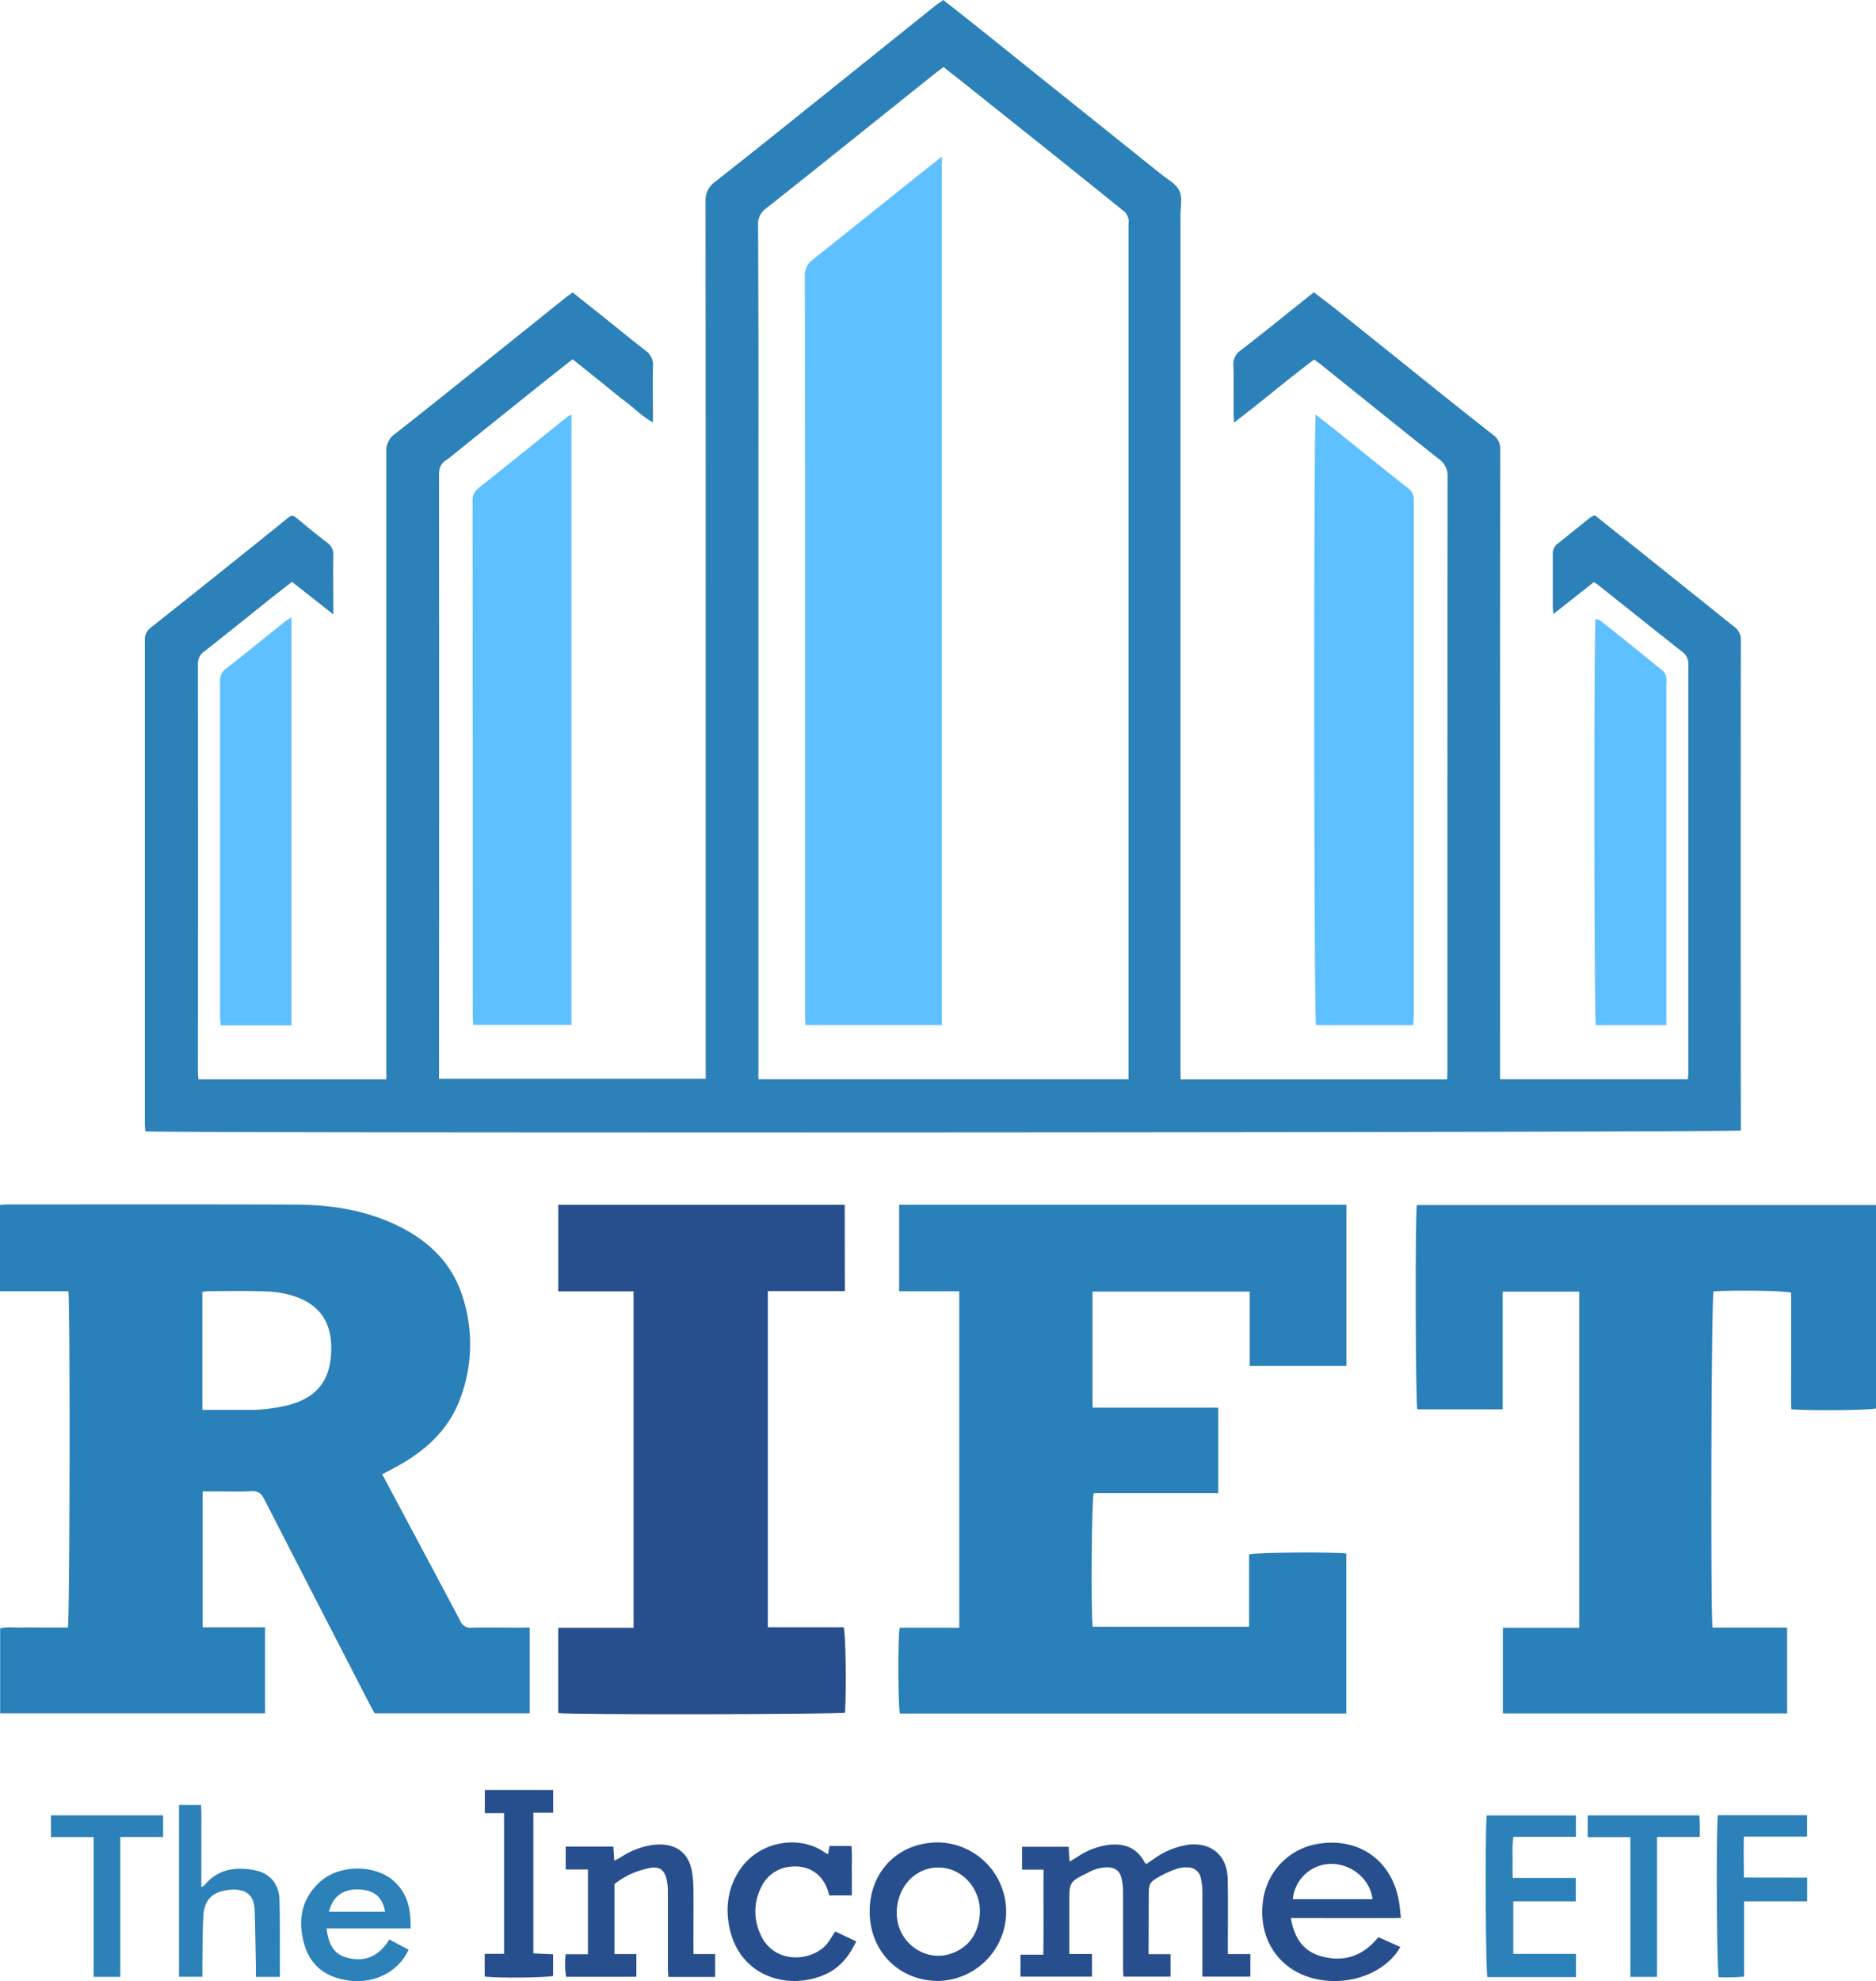 <svg xmlns="http://www.w3.org/2000/svg" viewBox="0 0 598.13 631.42"><defs><style>.cls-1{fill:#2c81b9;}.cls-2{fill:#2a80b8;}.cls-3{fill:#284f8d;}.cls-4{fill:#5fc0ff;}</style></defs><g id="Layer_2" data-name="Layer 2"><g id="Layer_1-2" data-name="Layer 1"><path class="cls-1" d="M376.41,344.05h85c0-1.19.08-2.3.08-3.41V283.91q0-66,.06-131.9a6.55,6.55,0,0,0-2.85-5.75c-12.54-9.93-25-20-37.46-30-.67-.53-1.37-1-2.25-1.68-8.53,6.44-16.65,13.33-25.53,20.11-.07-1.58-.15-2.5-.15-3.43,0-4.89.08-9.79-.05-14.68a5.25,5.25,0,0,1,2.24-4.86c7.79-6,15.46-12.24,23.4-18.57,2.32,1.78,4.6,3.48,6.82,5.25q14.59,11.67,29.16,23.38c7,5.62,14.05,11.25,21.14,16.79a5.44,5.44,0,0,1,2.32,4.82q-.11,98.21-.06,196.41V344h59.84c.07-.8.19-1.53.19-2.27q0-64.93,0-129.88a4.72,4.72,0,0,0-2-4.14c-8.95-7.05-17.85-14.18-26.78-21.28-.36-.29-.77-.52-1.34-.9l-12.91,10.17c-.1-1-.19-1.57-.19-2.1,0-5.57,0-11.14,0-16.7a4,4,0,0,1,1.43-3.54c3.62-2.84,7.18-5.75,10.78-8.62a6.28,6.28,0,0,1,1.17-.53l11.2,8.93q16.61,13.29,33.2,26.58a5,5,0,0,1,2.17,4.34q-.11,76.89,0,153.78v2.47c-2.29.66-504.29.9-508.7.27-.05-.87-.16-1.8-.16-2.72q0-76.89,0-153.78a4.7,4.7,0,0,1,2-4.13q13.3-10.51,26.53-21.13,8.3-6.63,16.57-13.33c1.85-1.5,1.91-1.5,3.62-.11,3,2.49,6.06,5,9.18,7.39a4.73,4.73,0,0,1,2.2,4.32c-.14,5.18,0,10.36,0,15.55v3.18L93.1,185.45c-3,2.33-5.84,4.54-8.67,6.8-6.44,5.13-12.84,10.32-19.33,15.4a4.68,4.68,0,0,0-2,4.09q.07,64.8,0,129.6c0,.84.09,1.68.15,2.67h59.92v-3.49q0-98.2,0-196.4a6.42,6.42,0,0,1,2.71-5.79c11-8.6,21.89-17.39,32.81-26.13q10.65-8.53,21.3-17.08c.8-.65,1.67-1.23,2.59-1.91,3.58,2.85,7,5.58,10.46,8.32,4.26,3.41,8.48,6.89,12.79,10.23a5.42,5.42,0,0,1,2.36,4.87c-.14,5.83,0,11.67,0,18-3.44-1.9-5.87-4.44-8.61-6.51-2.91-2.19-5.69-4.55-8.53-6.83l-8.49-6.78c-3.19,2.51-6.35,5-9.48,7.48q-14.81,11.85-29.58,23.75c-.45.36-.91.71-1.38,1-1.65,1.12-2.15,2.6-2.15,4.63q.08,94.74,0,189.49v3H225V210.11q0-72.86-.05-145.72a7.25,7.25,0,0,1,3.09-6.49c13.12-10.28,26.09-20.75,39.11-31.17q15.58-12.5,31.16-25c.74-.6,1.56-1.1,2.45-1.73,4.16,3.29,8.31,6.54,12.42,9.83,6.44,5.14,12.85,10.32,19.28,15.47q18.86,15.09,37.69,30.18c2.08,1.67,4.84,3.11,5.87,5.32s.35,5.26.35,7.94q0,135.78,0,271.56ZM300.82,21.36c-1.28,1-2.28,1.71-3.24,2.48L280.75,37.31c-12.2,9.75-24.36,19.54-36.62,29.21a6,6,0,0,0-2.43,5.34q.17,36.71.11,73.42,0,97.46,0,194.93V344h118v-5q0-133.89,0-267.78a4.54,4.54,0,0,0,0-1.43,4.93,4.93,0,0,0-1.09-2.15c-7.81-6.34-15.67-12.61-23.51-18.91Q323,39,310.91,29.35C307.63,26.73,304.32,24.13,300.82,21.36Z"/><path class="cls-2" d="M168.87,518.73v27.36h-49.4c-.41-.73-.94-1.62-1.41-2.54Q101.17,510.81,84.34,478c-1-2-2-2.85-4.36-2.72-4.12.23-8.25.06-12.38.06h-3v43.31H84.51v27.44H.05V519c2.25-.61,4.64-.2,7-.27,2.5-.08,5,0,7.49,0h7.1c.62-2.24.77-103.53.15-107.19H0V384.08c.77-.07,1.51-.19,2.25-.19,30.51,0,61-.07,91.54.05,11,0,21.81,1.53,31.95,6.21S143.9,402,147.42,413.07a48.87,48.87,0,0,1-.92,33.28c-3.55,9.18-10.36,15.53-18.73,20.36-1.9,1.09-3.85,2.08-5.91,3.18l2.91,5.47c7.32,13.71,14.67,27.41,21.92,41.15a3.59,3.59,0,0,0,3.78,2.27c5.08-.14,10.17,0,15.25,0ZM64.51,449.37c5.19,0,10.06,0,14.93,0a42.36,42.36,0,0,0,5.16-.26,54.49,54.49,0,0,0,7.33-1.26c8.72-2.34,13.06-7.32,13.63-16.27.6-9.35-3.07-15.79-12.29-18.62a32.3,32.3,0,0,0-8.46-1.36c-6.12-.21-12.26-.09-18.39-.08a14.38,14.38,0,0,0-1.91.27Z"/><path class="cls-2" d="M286.68,384H429.29v51.36H398.45v-23.7H348.34v37h40.08v27.2h-39.7c-.69,2.3-.92,37.59-.34,42.62h49.87V495.41c2.3-.64,27-.81,31-.26v51H286.92c-.59-2-.7-24.21-.07-27.36h19V411.56H286.68Z"/><path class="cls-2" d="M546,518.74h23.79v27.37H479.17v-27.3H503.5V411.67H479.1v37.51H451.89c-.57-2-.73-61.39-.15-65.1H598.13V448.9c-2.07.59-21.15.79-27,.26-.14-3.05-.05-6.18-.06-9.29s0-6.15,0-9.22V412c-2.2-.65-18.31-.87-24.74-.39C545.63,413.64,545.34,512,546,518.74Z"/><path class="cls-3" d="M269.37,411.49H244.81V518.64H269c.67,2.51.89,19.63.42,27.23-2,.56-87.93.71-91.44.13V518.81H202V411.6h-24V384h91.32Z"/><path class="cls-4" d="M182.2,132.13V326.68H150.88c-.06-1-.16-1.92-.16-2.84q0-82.18-.06-164.36c0-2.19,1-3.21,2.52-4.4,9.29-7.38,18.52-14.85,27.78-22.28A9.18,9.18,0,0,1,182.2,132.13Z"/><path class="cls-4" d="M450.59,326.74h-31c-.69-2.1-.81-191.42-.09-194.61,2.54,2,5,3.92,7.43,5.87,7.32,5.87,14.59,11.8,22,17.59a4.36,4.36,0,0,1,1.82,3.88q0,82.34,0,164.66C450.73,324.89,450.65,325.64,450.59,326.74Z"/><path class="cls-4" d="M92.93,196.82v130c-7.49,0-14.91,0-22.56,0-.09-1.05-.21-1.88-.21-2.71q0-53.52,0-107a4.61,4.61,0,0,1,2-4.09c6.28-4.86,12.42-9.9,18.62-14.86A24.14,24.14,0,0,1,92.93,196.82Z"/><path class="cls-4" d="M531.3,326.74H508.81c-.59-2.28-.68-126.45-.09-129.46a4.44,4.44,0,0,1,1.49.5q10.1,8,20.13,16.18a3.89,3.89,0,0,1,.94,1.94,6.56,6.56,0,0,1,0,1.72q0,52.69,0,105.4Z"/><path class="cls-3" d="M366.2,622.84h7V630h-15c-.06-1-.14-1.91-.14-2.84,0-8.06,0-16.12,0-24.17a19.18,19.18,0,0,0-.54-4.54c-.56-2.18-1.93-3.14-4.17-3.29a12.63,12.63,0,0,0-6.33,1.63c-6.09,3-6.09,3-6.09,9.68v16.31h7.23V630H325.36V623h7.29c.13-9.09,0-17.94.07-27.11h-6.84v-7.28h14.83c.09,1.41.18,2.87.3,4.71.95-.56,1.66-.94,2.34-1.38a23.35,23.35,0,0,1,9.79-3.9c5-.64,9.12.63,11.69,5.33a6.39,6.39,0,0,0,.6.77l2.6-1.77A25,25,0,0,1,378.55,588c7.38-1.06,12.69,3.22,12.87,10.7.16,6.9.05,13.81.06,20.72v3.39h7.18V630h-15.3v-2.9c0-8,0-15.93,0-23.89a20.39,20.39,0,0,0-.48-4.55,4.15,4.15,0,0,0-4.34-3.46,8.16,8.16,0,0,0-2.84.28,29.88,29.88,0,0,0-5,2.07c-4.47,2.44-4.44,2.49-4.44,7.55Z"/><path class="cls-3" d="M411.57,611.31c1,6.1,3.73,10.42,9.34,12.09,7.31,2.17,13.6.17,18.56-6l7,3.16a18.11,18.11,0,0,1-4.34,5.12c-7.84,6.59-20.63,7.62-29.43,2.4-7.92-4.71-11.65-13.71-9.79-23.61a21.05,21.05,0,0,1,17.48-16.83c13-2.07,23.43,5.42,25.64,18.37.27,1.59.39,3.22.64,5.24-4,.19-7.75.06-11.53.08s-7.86,0-11.78,0Zm.62-6h25.42c-.77-6.44-6.82-11.43-13.52-11.25A12.39,12.39,0,0,0,412.19,605.35Z"/><path class="cls-3" d="M221.12,622.8H228v7.3H213.09c-.06-1-.15-2-.15-2.87,0-8.06,0-16.12,0-24.18a19,19,0,0,0-.38-4c-.64-2.91-2.21-4.21-5.15-3.73a29.5,29.5,0,0,0-7,2.29,31.4,31.4,0,0,0-4.51,2.88v22.31h7v7.25H180.49a26.07,26.07,0,0,1-.12-7.2h7.09v-27h-7.09v-7.31h15.19c.09,1.38.18,2.77.29,4.53.88-.48,1.61-.83,2.29-1.26A24.77,24.77,0,0,1,208.27,588c6-.7,11.14,1.51,12.36,8.59a34.11,34.11,0,0,1,.46,5.43c.06,5.86,0,11.71,0,17.56Z"/><path class="cls-3" d="M277.28,609.13c.05-12.79,9.26-22,22-21.91a22.08,22.08,0,0,1-.21,44.15C286.51,631.3,277.23,621.82,277.28,609.13Zm8.63.54c0,.34,0,1.11.13,1.87,1,8.24,9.35,13.76,17.09,11.15,5.55-1.87,8.53-6.07,9.19-11.77,1-8.54-5.5-16-13.63-15.69C291.56,595.46,285.94,601.62,285.91,609.67Z"/><path class="cls-1" d="M482.27,598.55h20.14V606H482.48v16.74h20v7.4H474.24c-.58-2-.78-47-.21-51.51h28.43v6.81H482.51a35.54,35.54,0,0,0-.23,6.45C482.23,593.94,482.27,596.05,482.27,598.55Z"/><path class="cls-3" d="M266.31,615.6l6.67,3.16c-2.21,4.67-5.15,8.4-9.81,10.5-12.91,5.79-29.9-.16-31.14-18.9a22.9,22.9,0,0,1,3.25-13.49c6.11-10.22,19.51-12.17,27.56-6.54.31.21.64.38,1.15.67.15-.84.28-1.54.49-2.64h7c.24,2.66.09,5.21.11,7.75s0,5.17,0,8H264.4c-.1-.35-.2-.71-.31-1.07-1.62-5.69-6.3-8.77-12.18-8.07a11.38,11.38,0,0,0-9.34,6.78,17.08,17.08,0,0,0,0,15c4.5,9.81,17.37,8.47,21.69,2C264.88,617.81,265.49,616.85,266.31,615.6Z"/><path class="cls-1" d="M89.24,630.08H81.58c0-1.27,0-2.4,0-3.52-.12-5.94-.18-11.89-.38-17.82-.16-4.7-2.78-7.07-8.49-6.36-5.09.64-7.58,3.17-7.88,8.26-.31,5.26-.23,10.54-.31,15.81,0,1.14,0,2.27,0,3.6H57.08V575.29h7c.25,2.76.08,5.61.11,8.44s0,5.94,0,8.92v8.81c.58-.33.86-.41,1-.6,4.23-5.19,9.88-5.93,15.92-4.8,5,.92,7.86,4.43,8,9.5.19,6,.1,12.09.12,18.13C89.24,625.78,89.24,627.86,89.24,630.08Z"/><path class="cls-3" d="M160.71,577.87h-6.13v-7.35h21.79v7.21h-6.32v44.85l6.3.29v6.89c-1.94.58-17.5.75-21.82.22v-7.26h6.18Z"/><path class="cls-1" d="M576.19,598.45V606H556.08v24a69.59,69.59,0,0,1-8.08.2c-.66-2.12-.88-46.84-.28-51.65h28.44v6.82H556c-.12,4.44,0,8.6,0,13.05Z"/><path class="cls-1" d="M104.13,614.6c.48,4.54,2,7.94,6,9.2,6,1.85,10.7-.23,14-5.65l6.14,3.26c-3.18,7.05-11,11-19.23,9.81-7-1-12-4.55-14-11.46-2.14-7.42-1.11-14.32,4.81-19.83s16.91-5.86,23.19-.83a15.07,15.07,0,0,1,3.08,3.39c2.39,3.56,2.85,7.61,2.8,12.11Zm.76-5.29h17.87c-.75-4.68-3.45-6.92-8.39-7.1S106.07,604.41,104.89,609.31Z"/><path class="cls-1" d="M29.85,585.52H16.26v-6.93H52v6.9H38.35v44.58h-8.5Z"/><path class="cls-1" d="M528.31,630.07h-8.5V585.54h-13.6V578.6h35.62c0,.9.11,1.75.13,2.59,0,1.33,0,2.65,0,4.29H528.31Z"/><path class="cls-4" d="M300.3,49.92V326.7H256.77c0-1.28-.1-2.49-.1-3.7q0-77.17,0-154.34c0-26.88,0-53.75-.06-80.63a6.17,6.17,0,0,1,2.59-5.33Q276.4,69,293.53,55.26C295.61,53.6,297.71,52,300.3,49.92Z"/></g></g></svg>